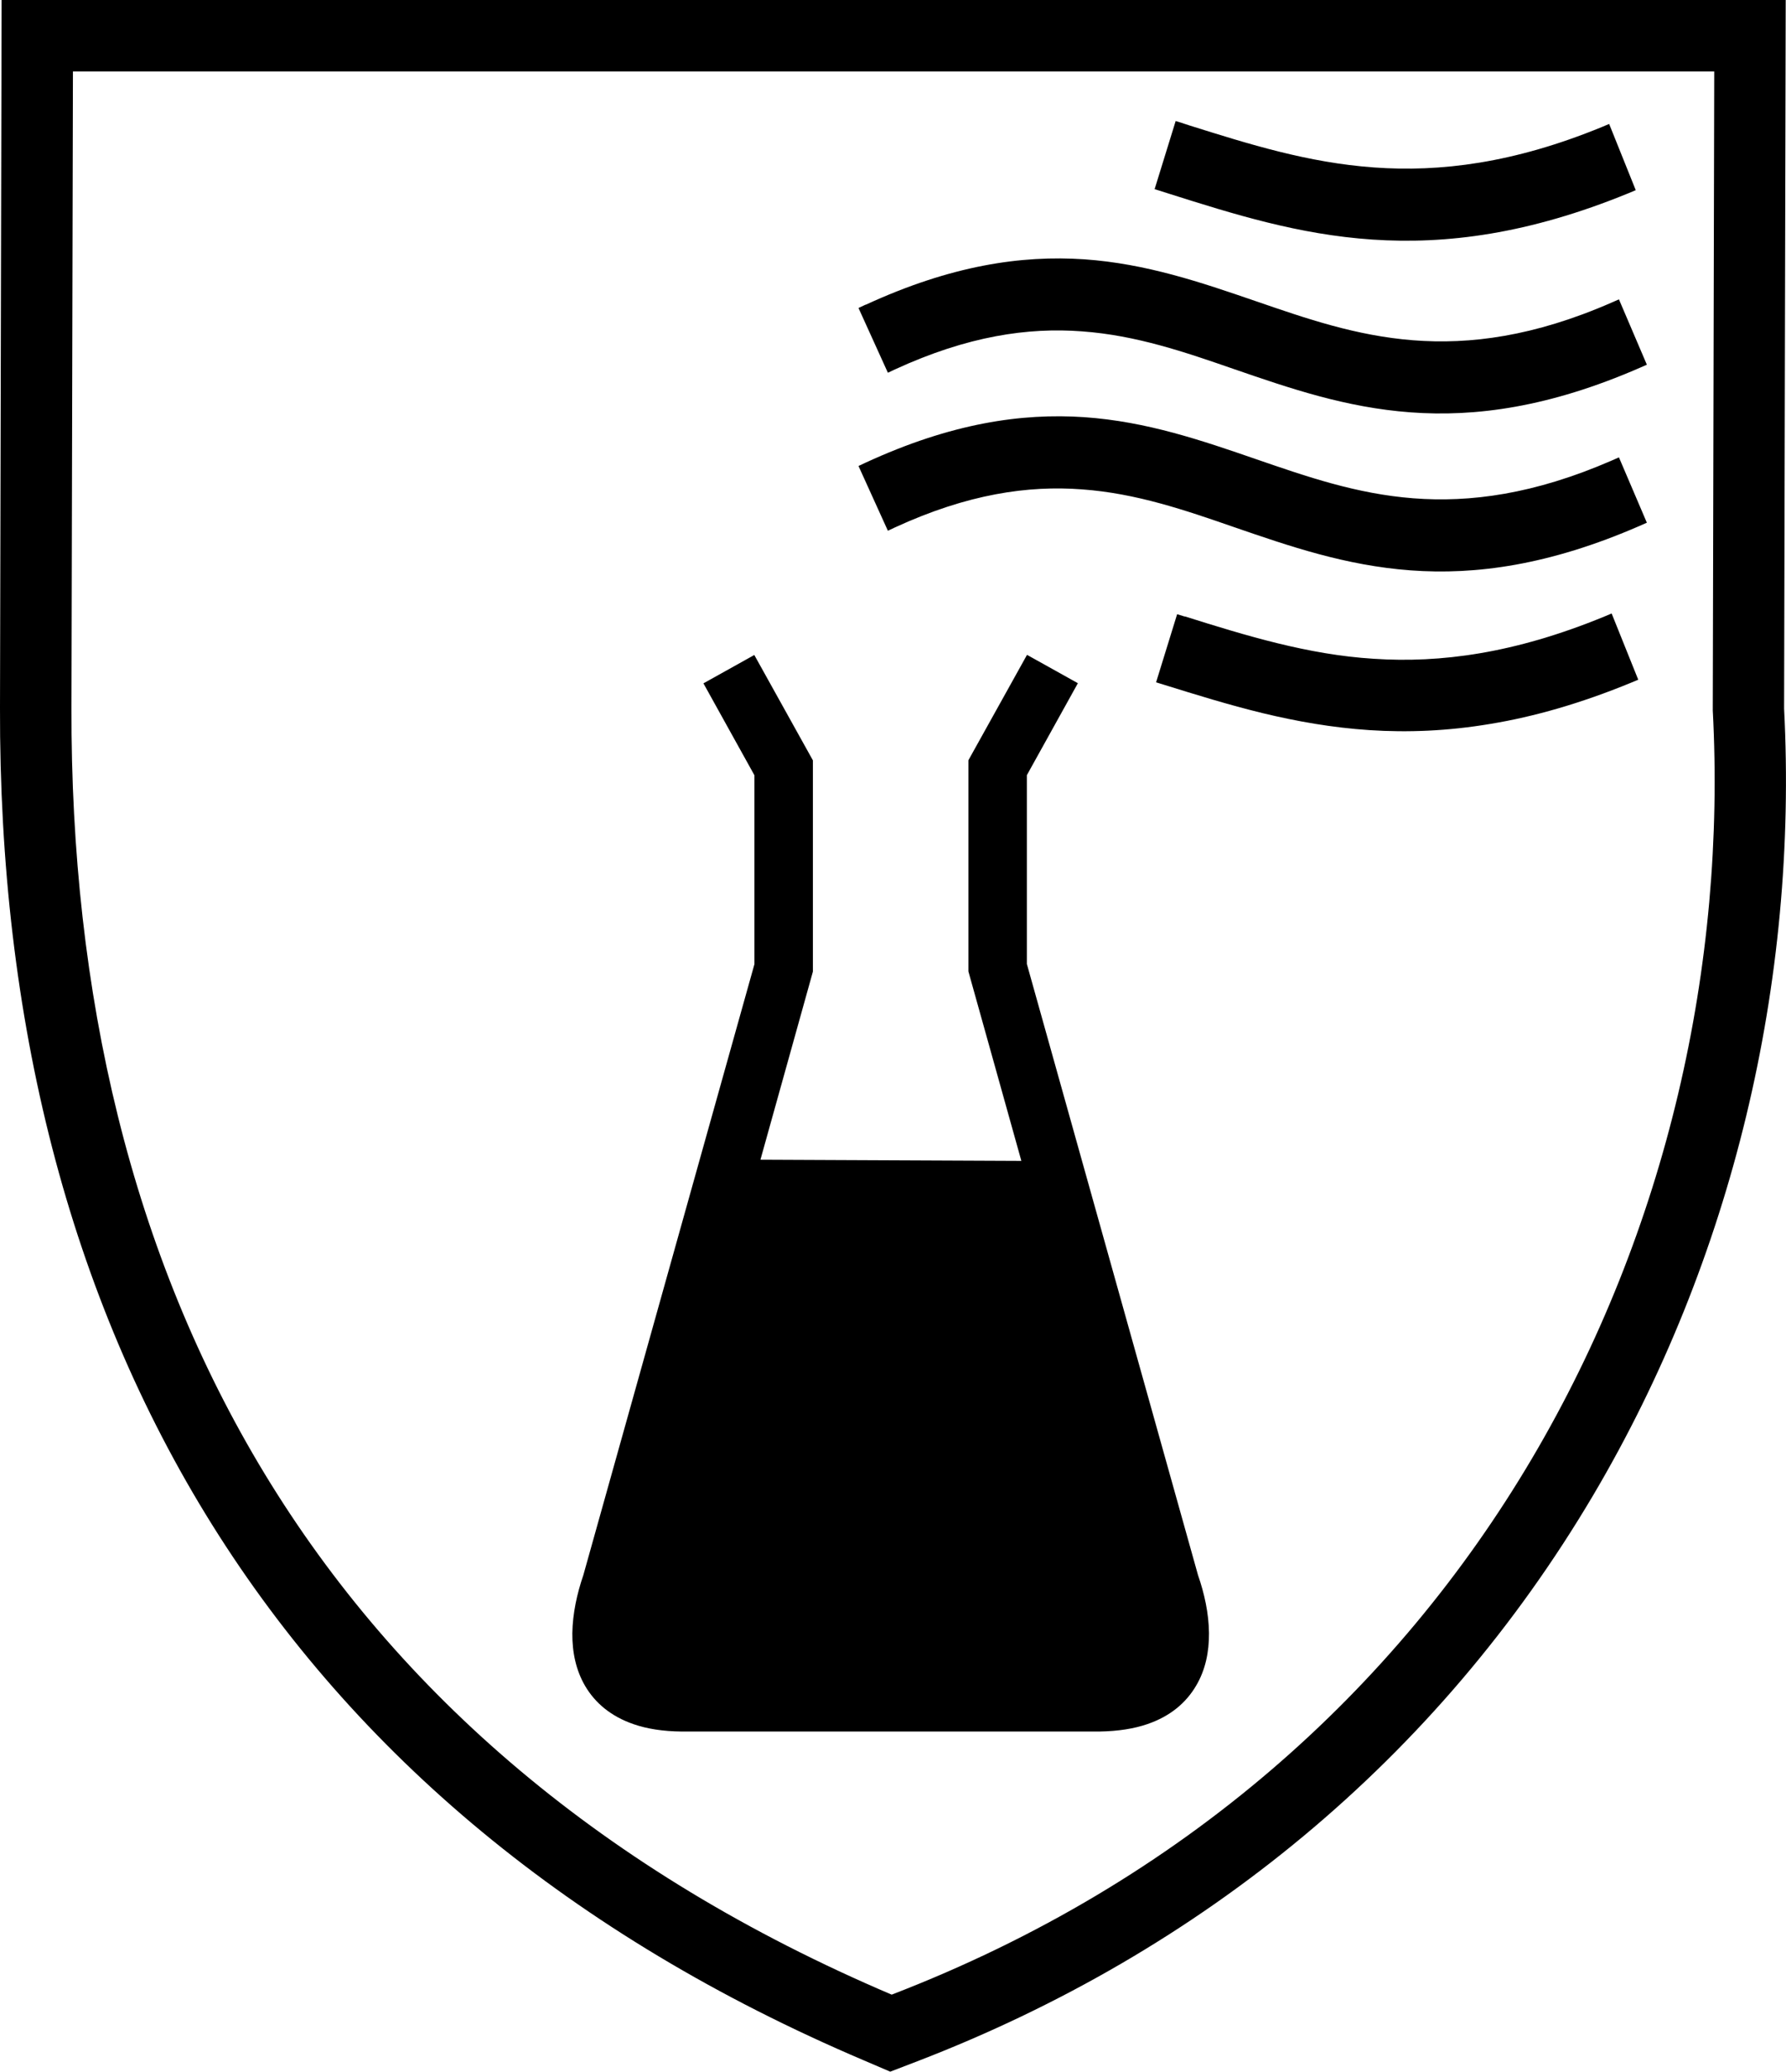 <?xml version="1.0" encoding="UTF-8"?>
<svg id="_1" data-name="1" xmlns="http://www.w3.org/2000/svg" version="1.1" viewBox="0 0 122.2 141.73">
  <defs>
    <style>
      .cls-1 {
        fill: #000;
        fill-rule: evenodd;
        stroke-width: 0px;
      }
    </style>
  </defs>
  <path class="cls-1" d="M122.07,48.48c.96,18.72-3.52,37.66-13.06,53.81-10.66,18.03-26.74,31.22-46.25,38.73l-1.85.71-1.82-.78C19.14,123.95-.12,91.12,0,48.41L.11,0h122.07l-.11,48.48h0ZM4.99,4.89l-.1,43.53c-.11,39.2,16.68,71.25,56.12,88.04,40.04-15.42,58.02-53.04,56.18-87.86l.1-43.71H4.99Z"/>
  <path class="cls-1" d="M81.07,42.17c2.12.67,4.23,1.32,6.35,1.84,2.13.52,4.3.92,6.59,1.06,2.26.15,4.66.06,7.25-.38,2.6-.44,5.42-1.24,8.51-2.51l.5-.21,1.82,4.53-.5.21c-3.46,1.42-6.63,2.32-9.59,2.81-2.96.5-5.7.6-8.3.43-2.57-.17-4.97-.6-7.3-1.16-2.34-.57-4.56-1.26-6.78-1.95l-.52-.16,1.44-4.66.52.16ZM59.23,20.85c5.86-2.7,10.66-3.4,14.96-3.11,4.25.3,7.97,1.57,11.72,2.86l.09.03c6.76,2.33,13.64,4.71,24.27.07l.5-.22,1.91,4.47-.5.22c-6.18,2.69-11.22,3.37-15.67,3.04-4.45-.33-8.28-1.65-12.08-2.96-3.35-1.16-6.68-2.31-10.39-2.58-3.7-.28-7.82.31-12.8,2.6l-.49.23-2.01-4.43.49-.23ZM59.23,31.65c5.86-2.7,10.66-3.4,14.96-3.11,4.29.3,8.03,1.59,11.8,2.89,3.4,1.17,6.82,2.36,10.71,2.66,3.88.3,8.25-.27,13.57-2.58l.5-.22,1.91,4.47-.5.22c-6.18,2.69-11.22,3.37-15.67,3.04-4.45-.33-8.28-1.65-12.08-2.96-3.35-1.16-6.68-2.31-10.39-2.58-3.7-.28-7.82.31-12.8,2.6l-.49.23-2.01-4.43.49-.23ZM69.87,79.42l-17.84-.08c1.2-4.29,2.39-8.58,3.59-12.87v-14.45l-4.01-7.21-3.48,1.94,3.49,6.29v12.92l-11.71,41.81c-.43,1.25-.73,2.62-.75,3.97-.01,1.28.24,2.52.88,3.61.68,1.15,1.75,2.07,3.32,2.61.9.31,1.99.49,3.3.5h.02s28.51,0,28.51,0h.02c1.31-.02,2.4-.2,3.3-.51,1.57-.54,2.64-1.46,3.32-2.61.65-1.09.9-2.33.89-3.61-.01-1.35-.32-2.73-.75-3.97l-11.71-41.81v-12.92l3.49-6.29-3.48-1.94-4.01,7.21v14.45c1.21,4.31,2.41,8.63,3.62,12.95ZM80.95,8.44l.46.15c8.11,2.55,16.1,5.06,28.19.1l.5-.21,1.82,4.53-.5.21c-6.84,2.8-12.47,3.51-17.52,3.17-5.04-.34-9.47-1.73-13.92-3.14l-.98-.31,1.44-4.66.52.16Z"/>
</svg>